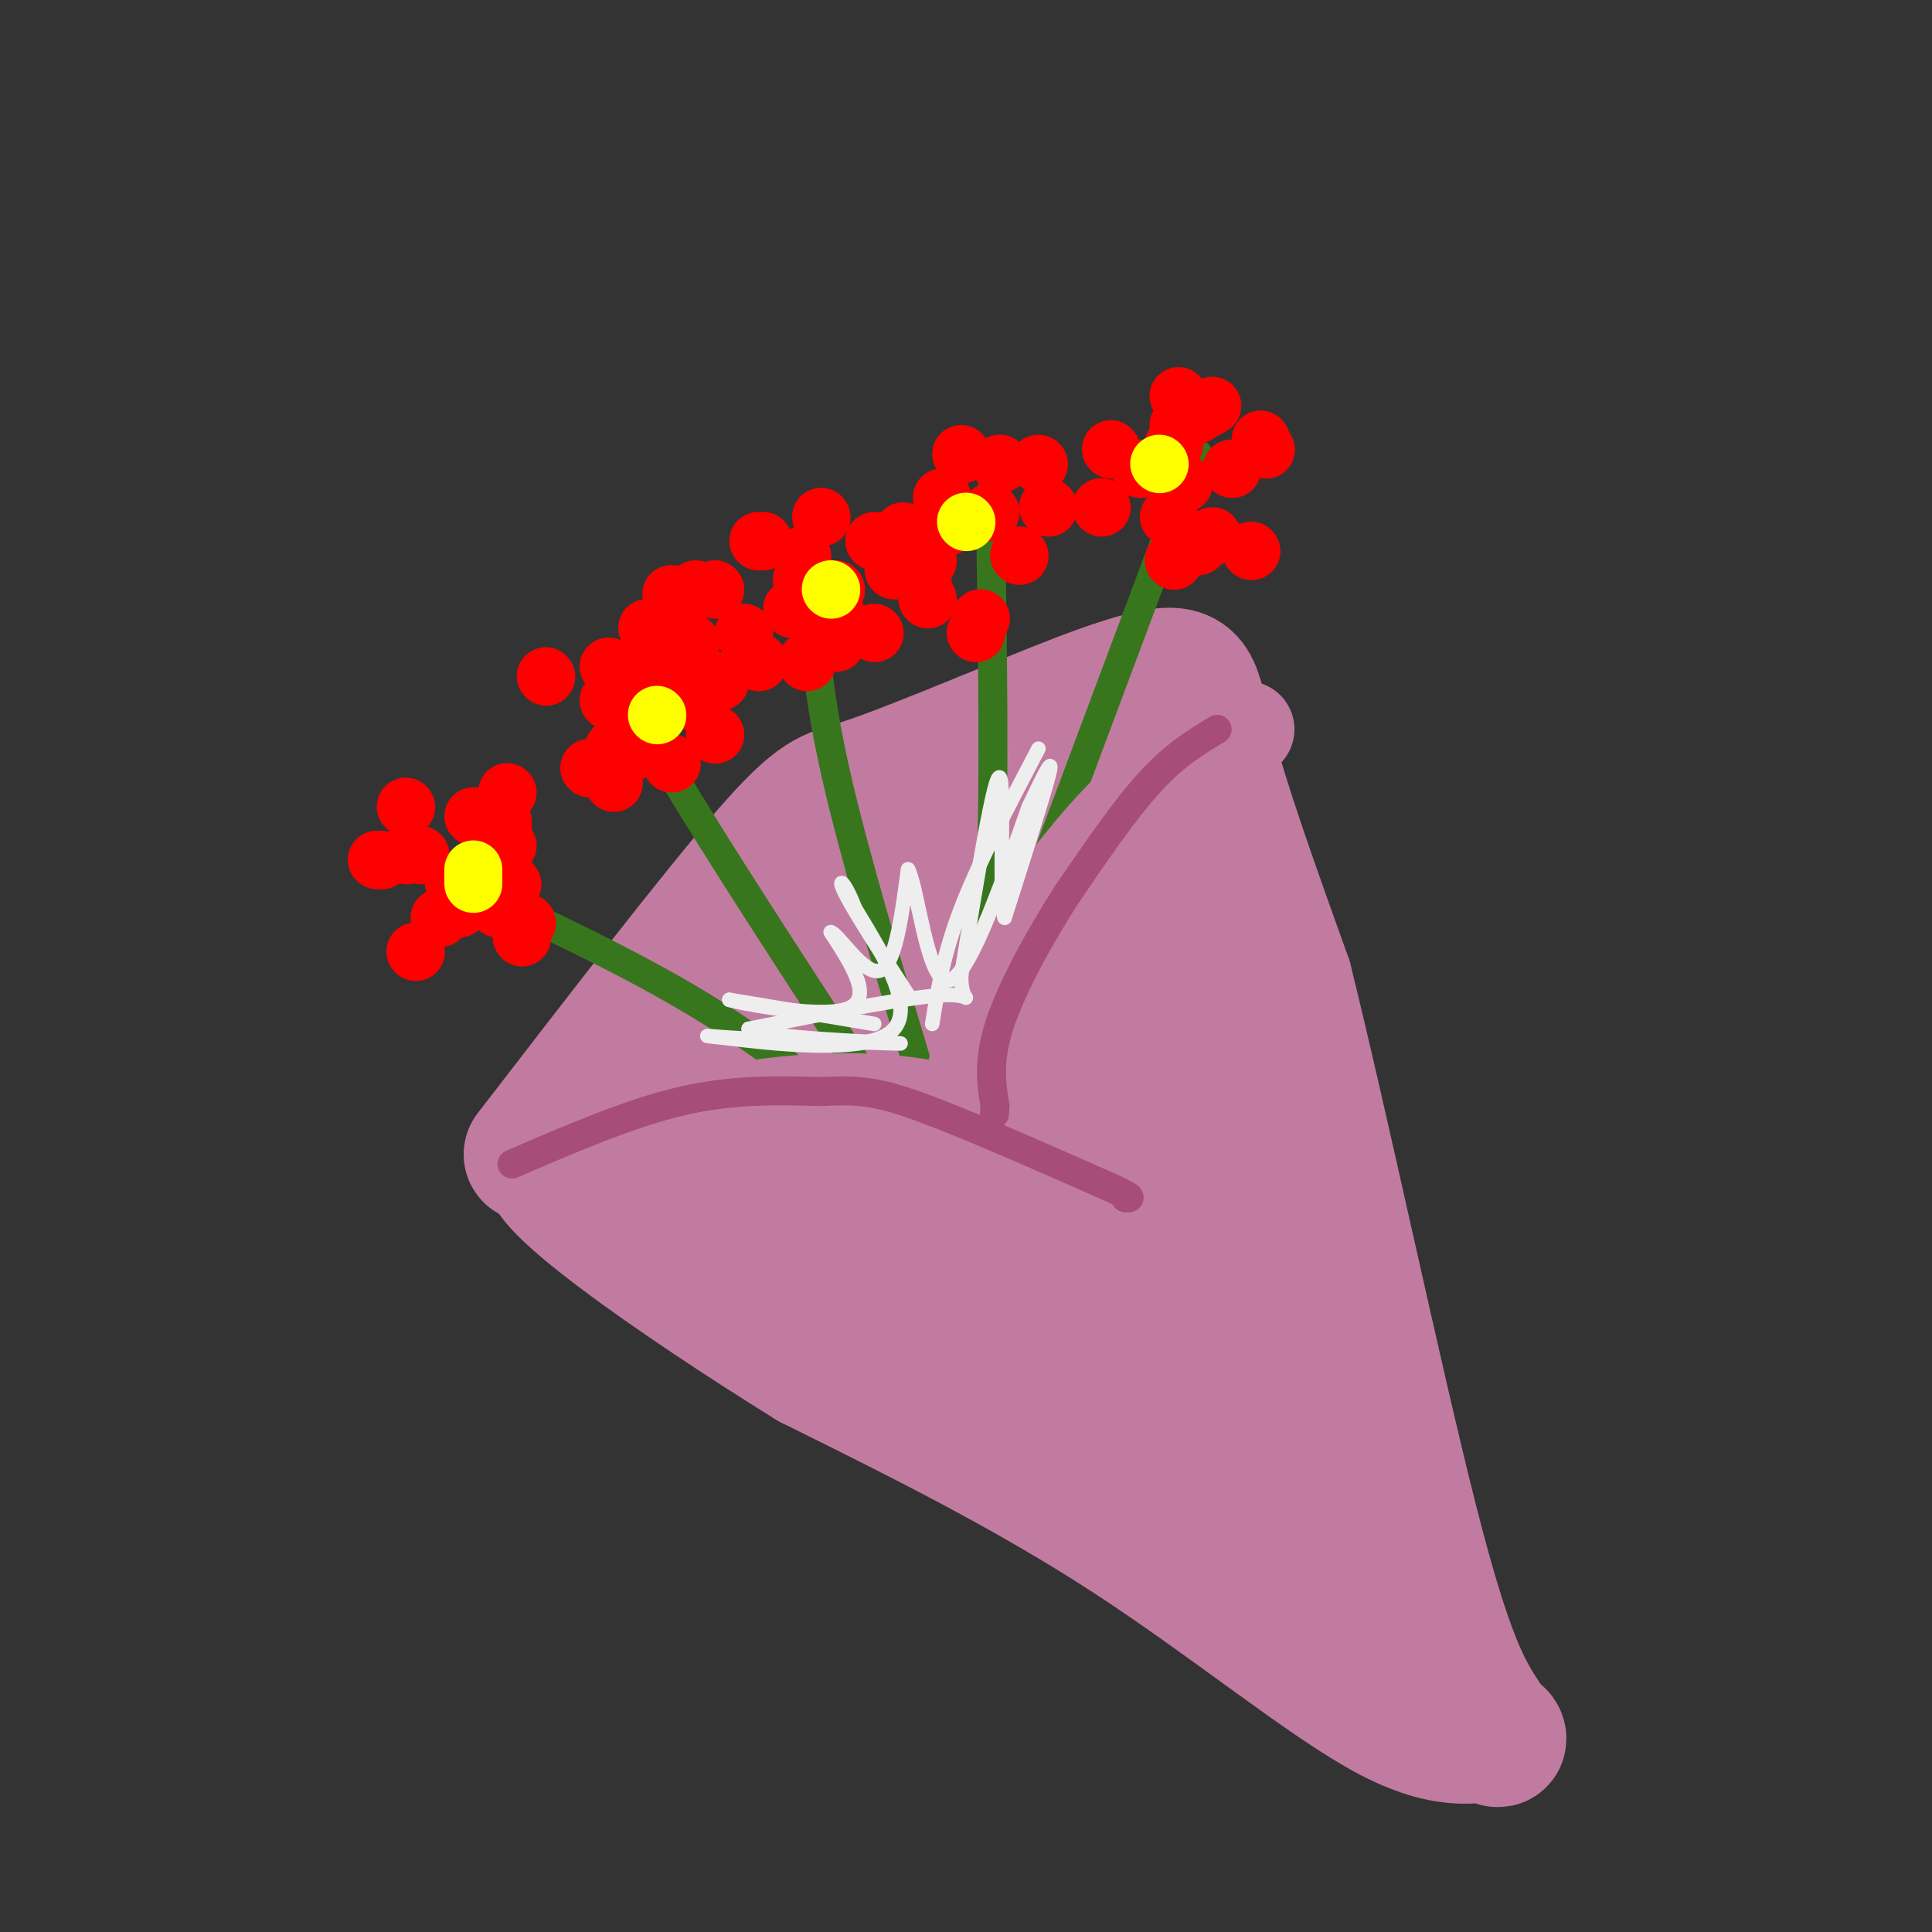 <svg viewBox='0 0 400 400' version='1.1' xmlns='http://www.w3.org/2000/svg' xmlns:xlink='http://www.w3.org/1999/xlink'><rect x="0" y="0" width="400" height="400" fill="#333333" stroke="none"/><g fill='none' stroke='rgb(194,123,160)' stroke-width='28' stroke-linecap='round' stroke-linejoin='round'><path d='M110,239c19.156,-24.844 38.311,-49.689 49,-62c10.689,-12.311 12.911,-12.089 19,-14c6.089,-1.911 16.044,-5.956 26,-10'/><path d='M204,153c11.762,-4.810 28.167,-11.833 36,-13c7.833,-1.167 7.095,3.524 10,15c2.905,11.476 9.452,29.738 16,48'/><path d='M266,203c7.600,30.533 18.600,82.867 26,112c7.400,29.133 11.200,35.067 15,41'/><path d='M307,356c3.396,6.789 4.384,3.263 2,3c-2.384,-0.263 -8.142,2.737 -21,-4c-12.858,-6.737 -32.817,-23.211 -54,-37c-21.183,-13.789 -43.592,-24.895 -66,-36'/><path d='M168,282c-26.845,-16.643 -60.958,-40.250 -53,-42c7.958,-1.750 57.988,18.357 82,29c24.012,10.643 22.006,11.821 20,13'/><path d='M217,282c2.655,-0.393 -0.708,-7.875 11,5c11.708,12.875 38.488,46.107 40,36c1.512,-10.107 -22.244,-63.554 -46,-117'/><path d='M222,206c-11.167,-27.321 -16.083,-37.125 -10,-22c6.083,15.125 23.167,55.179 36,82c12.833,26.821 21.417,40.411 30,54'/><path d='M278,320c7.071,13.631 9.750,20.708 2,2c-7.750,-18.708 -25.929,-63.202 -36,-92c-10.071,-28.798 -12.036,-41.899 -14,-55'/><path d='M230,175c-5.808,-9.252 -13.329,-4.883 -17,-4c-3.671,0.883 -3.492,-1.722 -14,5c-10.508,6.722 -31.703,22.771 -42,33c-10.297,10.229 -9.695,14.639 -12,19c-2.305,4.361 -7.516,8.675 4,1c11.516,-7.675 39.758,-27.337 68,-47'/><path d='M217,182c15.289,-10.158 19.510,-12.053 9,-7c-10.510,5.053 -35.753,17.053 -42,17c-6.247,-0.053 6.501,-12.158 16,-20c9.499,-7.842 15.750,-11.421 22,-15'/><path d='M222,157c4.596,-2.423 5.088,-0.979 7,2c1.912,2.979 5.246,7.494 8,14c2.754,6.506 4.930,15.002 7,30c2.070,14.998 4.035,36.499 6,58'/><path d='M250,261c-6.791,7.033 -26.769,-4.383 -45,-16c-18.231,-11.617 -34.716,-23.435 -34,-19c0.716,4.435 18.633,25.124 35,38c16.367,12.876 31.183,17.938 46,23'/><path d='M252,287c8.287,3.322 6.005,0.128 -13,-22c-19.005,-22.128 -54.732,-63.188 -53,-60c1.732,3.188 40.923,50.625 56,69c15.077,18.375 6.038,7.687 -3,-3'/><path d='M239,271c-3.073,-3.718 -9.257,-11.512 -23,-19c-13.743,-7.488 -35.046,-14.670 -45,-16c-9.954,-1.330 -8.558,3.191 3,12c11.558,8.809 33.279,21.904 55,35'/></g>
<g fill='none' stroke='rgb(56,118,29)' stroke-width='6' stroke-linecap='round' stroke-linejoin='round'><path d='M186,239c-12.000,-10.083 -24.000,-20.167 -38,-29c-14.000,-8.833 -30.000,-16.417 -46,-24'/><path d='M185,232c-18.750,-28.750 -37.500,-57.500 -46,-72c-8.500,-14.500 -6.750,-14.750 -5,-15'/><path d='M191,224c-7.083,-23.500 -14.167,-47.000 -18,-64c-3.833,-17.000 -4.417,-27.500 -5,-38'/><path d='M199,223c2.500,-8.917 5.000,-17.833 6,-38c1.000,-20.167 0.500,-51.583 0,-83'/><path d='M196,233c0.000,0.000 52.000,-139.000 52,-139'/></g>
<g fill='none' stroke='rgb(255,0,0)' stroke-width='12' stroke-linecap='round' stroke-linejoin='round'><path d='M109,191c0.000,0.000 0.100,0.100 0.1,0.1'/><path d='M94,183c0.000,0.000 0.100,0.100 0.1,0.1'/><path d='M87,177c0.000,0.000 0.100,0.100 0.1,0.1'/><path d='M98,169c0.000,0.000 0.100,0.100 0.1,0.1'/><path d='M103,168c0.000,0.000 0.100,0.100 0.1,0.1'/><path d='M78,178c0.000,0.000 0.100,0.100 0.1,0.1'/><path d='M95,188c0.000,0.000 0.100,0.100 0.1,0.1'/><path d='M103,188c0.000,0.000 0.100,0.100 0.1,0.1'/><path d='M105,175c0.000,0.000 0.100,0.100 0.1,0.1'/><path d='M104,170c0.000,0.000 0.100,0.100 0.1,0.1'/><path d='M79,178c0.000,0.000 0.100,0.100 0.1,0.1'/><path d='M91,190c0.000,0.000 0.100,0.100 0.1,0.1'/><path d='M106,183c0.000,0.000 0.100,0.100 0.1,0.1'/><path d='M105,164c0.000,0.000 0.100,0.100 0.1,0.1'/><path d='M84,167c0.000,0.000 0.100,0.100 0.1,0.1'/><path d='M86,197c0.000,0.000 0.100,0.100 0.1,0.1'/><path d='M108,194c0.000,0.000 0.100,0.100 0.1,0.1'/><path d='M104,171c0.000,0.000 0.100,0.100 0.1,0.1'/><path d='M84,177c0.000,0.000 0.100,0.100 0.1,0.1'/><path d='M131,145c0.000,0.000 0.100,0.100 0.1,0.1'/><path d='M127,162c0.000,0.000 0.100,0.100 0.1,0.1'/><path d='M149,141c0.000,0.000 0.100,0.100 0.1,0.1'/><path d='M144,122c0.000,0.000 0.100,0.100 0.1,0.1'/><path d='M126,138c0.000,0.000 0.100,0.100 0.1,0.1'/><path d='M130,156c0.000,0.000 0.100,0.100 0.1,0.1'/><path d='M148,152c0.000,0.000 0.100,0.100 0.1,0.1'/><path d='M139,123c0.000,0.000 0.100,0.100 0.1,0.1'/><path d='M113,140c0.000,0.000 0.100,0.100 0.1,0.1'/><path d='M127,155c0.000,0.000 0.100,0.100 0.1,0.1'/><path d='M139,158c0.000,0.000 0.100,0.100 0.1,0.1'/><path d='M145,143c0.000,0.000 0.100,0.100 0.1,0.1'/><path d='M130,143c0.000,0.000 0.100,0.100 0.1,0.1'/><path d='M141,145c0.000,0.000 0.100,0.100 0.1,0.1'/><path d='M136,136c0.000,0.000 0.100,0.100 0.1,0.1'/><path d='M126,145c0.000,0.000 0.100,0.100 0.1,0.1'/><path d='M122,159c0.000,0.000 0.100,0.100 0.1,0.1'/><path d='M143,133c0.000,0.000 0.100,0.100 0.1,0.1'/><path d='M134,130c0.000,0.000 0.100,0.100 0.1,0.1'/><path d='M173,127c0.000,0.000 0.100,0.100 0.1,0.1'/><path d='M173,133c0.000,0.000 0.100,0.100 0.1,0.1'/><path d='M181,112c0.000,0.000 0.100,0.100 0.1,0.1'/><path d='M158,112c0.000,0.000 0.100,0.100 0.1,0.1'/><path d='M154,131c0.000,0.000 0.100,0.100 0.1,0.1'/><path d='M167,137c0.000,0.000 0.100,0.100 0.1,0.1'/><path d='M181,131c0.000,0.000 0.100,0.100 0.1,0.1'/><path d='M185,118c0.000,0.000 0.100,0.100 0.1,0.1'/><path d='M170,107c0.000,0.000 0.100,0.100 0.1,0.1'/><path d='M157,137c0.000,0.000 0.100,0.100 0.1,0.1'/><path d='M166,120c0.000,0.000 0.100,0.100 0.1,0.1'/><path d='M166,115c0.000,0.000 0.100,0.100 0.1,0.1'/><path d='M157,112c0.000,0.000 0.100,0.100 0.1,0.1'/><path d='M173,122c0.000,0.000 0.100,0.100 0.1,0.1'/><path d='M164,126c0.000,0.000 0.100,0.100 0.1,0.1'/><path d='M148,122c0.000,0.000 0.100,0.100 0.1,0.1'/><path d='M205,106c0.000,0.000 0.100,0.100 0.1,0.1'/><path d='M203,128c0.000,0.000 0.100,0.100 0.1,0.1'/><path d='M217,105c0.000,0.000 0.100,0.100 0.1,0.1'/><path d='M207,96c0.000,0.000 0.100,0.100 0.1,0.1'/><path d='M187,112c0.000,0.000 0.100,0.100 0.1,0.1'/><path d='M187,110c0.000,0.000 0.100,0.100 0.1,0.1'/><path d='M199,94c0.000,0.000 0.100,0.100 0.1,0.1'/><path d='M215,96c0.000,0.000 0.100,0.100 0.1,0.1'/><path d='M211,115c0.000,0.000 0.100,0.100 0.1,0.1'/><path d='M202,131c0.000,0.000 0.100,0.100 0.1,0.1'/><path d='M192,116c0.000,0.000 0.100,0.100 0.1,0.1'/><path d='M190,118c0.000,0.000 0.100,0.100 0.1,0.1'/><path d='M191,121c0.000,0.000 0.100,0.100 0.1,0.1'/><path d='M192,124c0.000,0.000 0.100,0.100 0.1,0.1'/><path d='M195,103c0.000,0.000 0.100,0.100 0.1,0.1'/><path d='M196,109c0.000,0.000 0.100,0.100 0.1,0.1'/><path d='M242,107c0.000,0.000 0.100,0.100 0.1,0.1'/><path d='M245,113c0.000,0.000 0.100,0.100 0.1,0.1'/><path d='M255,97c0.000,0.000 0.100,0.100 0.1,0.1'/><path d='M251,84c0.000,0.000 -7.000,4.000 -7,4'/><path d='M248,113c0.000,0.000 0.100,0.100 0.1,0.1'/><path d='M259,114c0.000,0.000 0.100,0.100 0.1,0.1'/><path d='M262,93c0.000,0.000 0.100,0.100 0.1,0.1'/><path d='M246,86c0.000,0.000 0.100,0.100 0.1,0.1'/><path d='M243,116c0.000,0.000 0.100,0.100 0.1,0.1'/><path d='M245,100c0.000,0.000 0.100,0.100 0.1,0.1'/><path d='M244,82c0.000,0.000 0.100,0.100 0.1,0.1'/><path d='M261,91c0.000,0.000 0.100,0.100 0.1,0.1'/><path d='M251,111c0.000,0.000 0.100,0.100 0.1,0.1'/><path d='M230,93c0.000,0.000 0.100,0.100 0.1,0.1'/><path d='M236,97c0.000,0.000 0.100,0.100 0.1,0.1'/><path d='M228,105c0.000,0.000 0.100,0.100 0.1,0.1'/><path d='M243,92c0.000,0.000 0.100,0.100 0.1,0.1'/></g>
<g fill='none' stroke='rgb(255,255,0)' stroke-width='12' stroke-linecap='round' stroke-linejoin='round'><path d='M98,180c0.000,0.000 0.000,3.000 0,3'/><path d='M136,148c0.000,0.000 0.100,0.100 0.1,0.1'/><path d='M172,122c0.000,0.000 0.100,0.100 0.1,0.1'/><path d='M200,108c0.000,0.000 0.100,0.100 0.1,0.1'/><path d='M240,96c0.000,0.000 0.100,0.100 0.1,0.1'/></g>
<g fill='none' stroke='rgb(194,123,160)' stroke-width='20' stroke-linecap='round' stroke-linejoin='round'><path d='M108,236c-0.917,1.500 -1.833,3.000 1,3c2.833,0.000 9.417,-1.500 16,-3'/><path d='M125,236c8.810,-2.000 22.833,-5.500 35,-7c12.167,-1.500 22.476,-1.000 29,0c6.524,1.000 9.262,2.500 12,4'/><path d='M201,233c7.000,2.333 18.500,6.167 30,10'/><path d='M258,151c-7.583,4.417 -15.167,8.833 -22,15c-6.833,6.167 -12.917,14.083 -19,22'/><path d='M217,188c-6.511,10.222 -13.289,24.778 -16,38c-2.711,13.222 -1.356,25.111 0,37'/><path d='M162,249c0.000,0.000 88.000,45.000 88,45'/><path d='M171,241c14.083,-0.833 28.167,-1.667 41,-1c12.833,0.667 24.417,2.833 36,5'/></g>
<g fill='none' stroke='rgb(166,77,121)' stroke-width='6' stroke-linecap='round' stroke-linejoin='round'><path d='M106,241c12.167,-5.250 24.333,-10.500 35,-13c10.667,-2.500 19.833,-2.250 29,-2'/><path d='M170,226c7.267,-0.356 10.933,-0.244 20,3c9.067,3.244 23.533,9.622 38,16'/><path d='M228,245c7.167,3.167 6.083,3.083 5,3'/><path d='M252,151c-4.417,2.667 -8.833,5.333 -14,11c-5.167,5.667 -11.083,14.333 -17,23'/><path d='M221,185c-5.711,8.822 -11.489,19.378 -14,27c-2.511,7.622 -1.756,12.311 -1,17'/><path d='M206,229c-0.167,2.833 -0.083,1.417 0,0'/></g>
<g fill='none' stroke='rgb(238,238,238)' stroke-width='3' stroke-linecap='round' stroke-linejoin='round'><path d='M181,212c0.000,0.000 -30.000,-5.000 -30,-5'/><path d='M151,207c0.800,0.378 17.800,3.822 24,2c6.200,-1.822 1.600,-8.911 -3,-16'/><path d='M172,193c1.489,0.222 6.711,8.778 10,8c3.289,-0.778 4.644,-10.889 6,-21'/><path d='M188,180c1.956,3.444 3.844,22.556 8,23c4.156,0.444 10.578,-17.778 17,-36'/><path d='M213,167c3.933,-8.222 5.267,-10.778 4,-6c-1.267,4.778 -5.133,16.889 -9,29'/><path d='M208,190c-1.267,-3.756 0.067,-27.644 -1,-29c-1.067,-1.356 -4.533,19.822 -8,41'/><path d='M199,202c-0.089,6.956 3.689,3.844 -3,4c-6.689,0.156 -23.844,3.578 -41,7'/><path d='M155,213c1.933,1.800 27.267,2.800 31,3c3.733,0.200 -14.133,-0.400 -32,-1'/><path d='M154,215c-7.679,-0.405 -10.875,-0.917 -3,0c7.875,0.917 26.821,3.262 33,-1c6.179,-4.262 -0.411,-15.131 -7,-26'/><path d='M177,188c-2.111,-5.644 -3.889,-6.756 -2,-3c1.889,3.756 7.444,12.378 13,21'/><path d='M193,212c1.167,-7.250 2.333,-14.500 6,-24c3.667,-9.500 9.833,-21.250 16,-33'/></g>
</svg>
